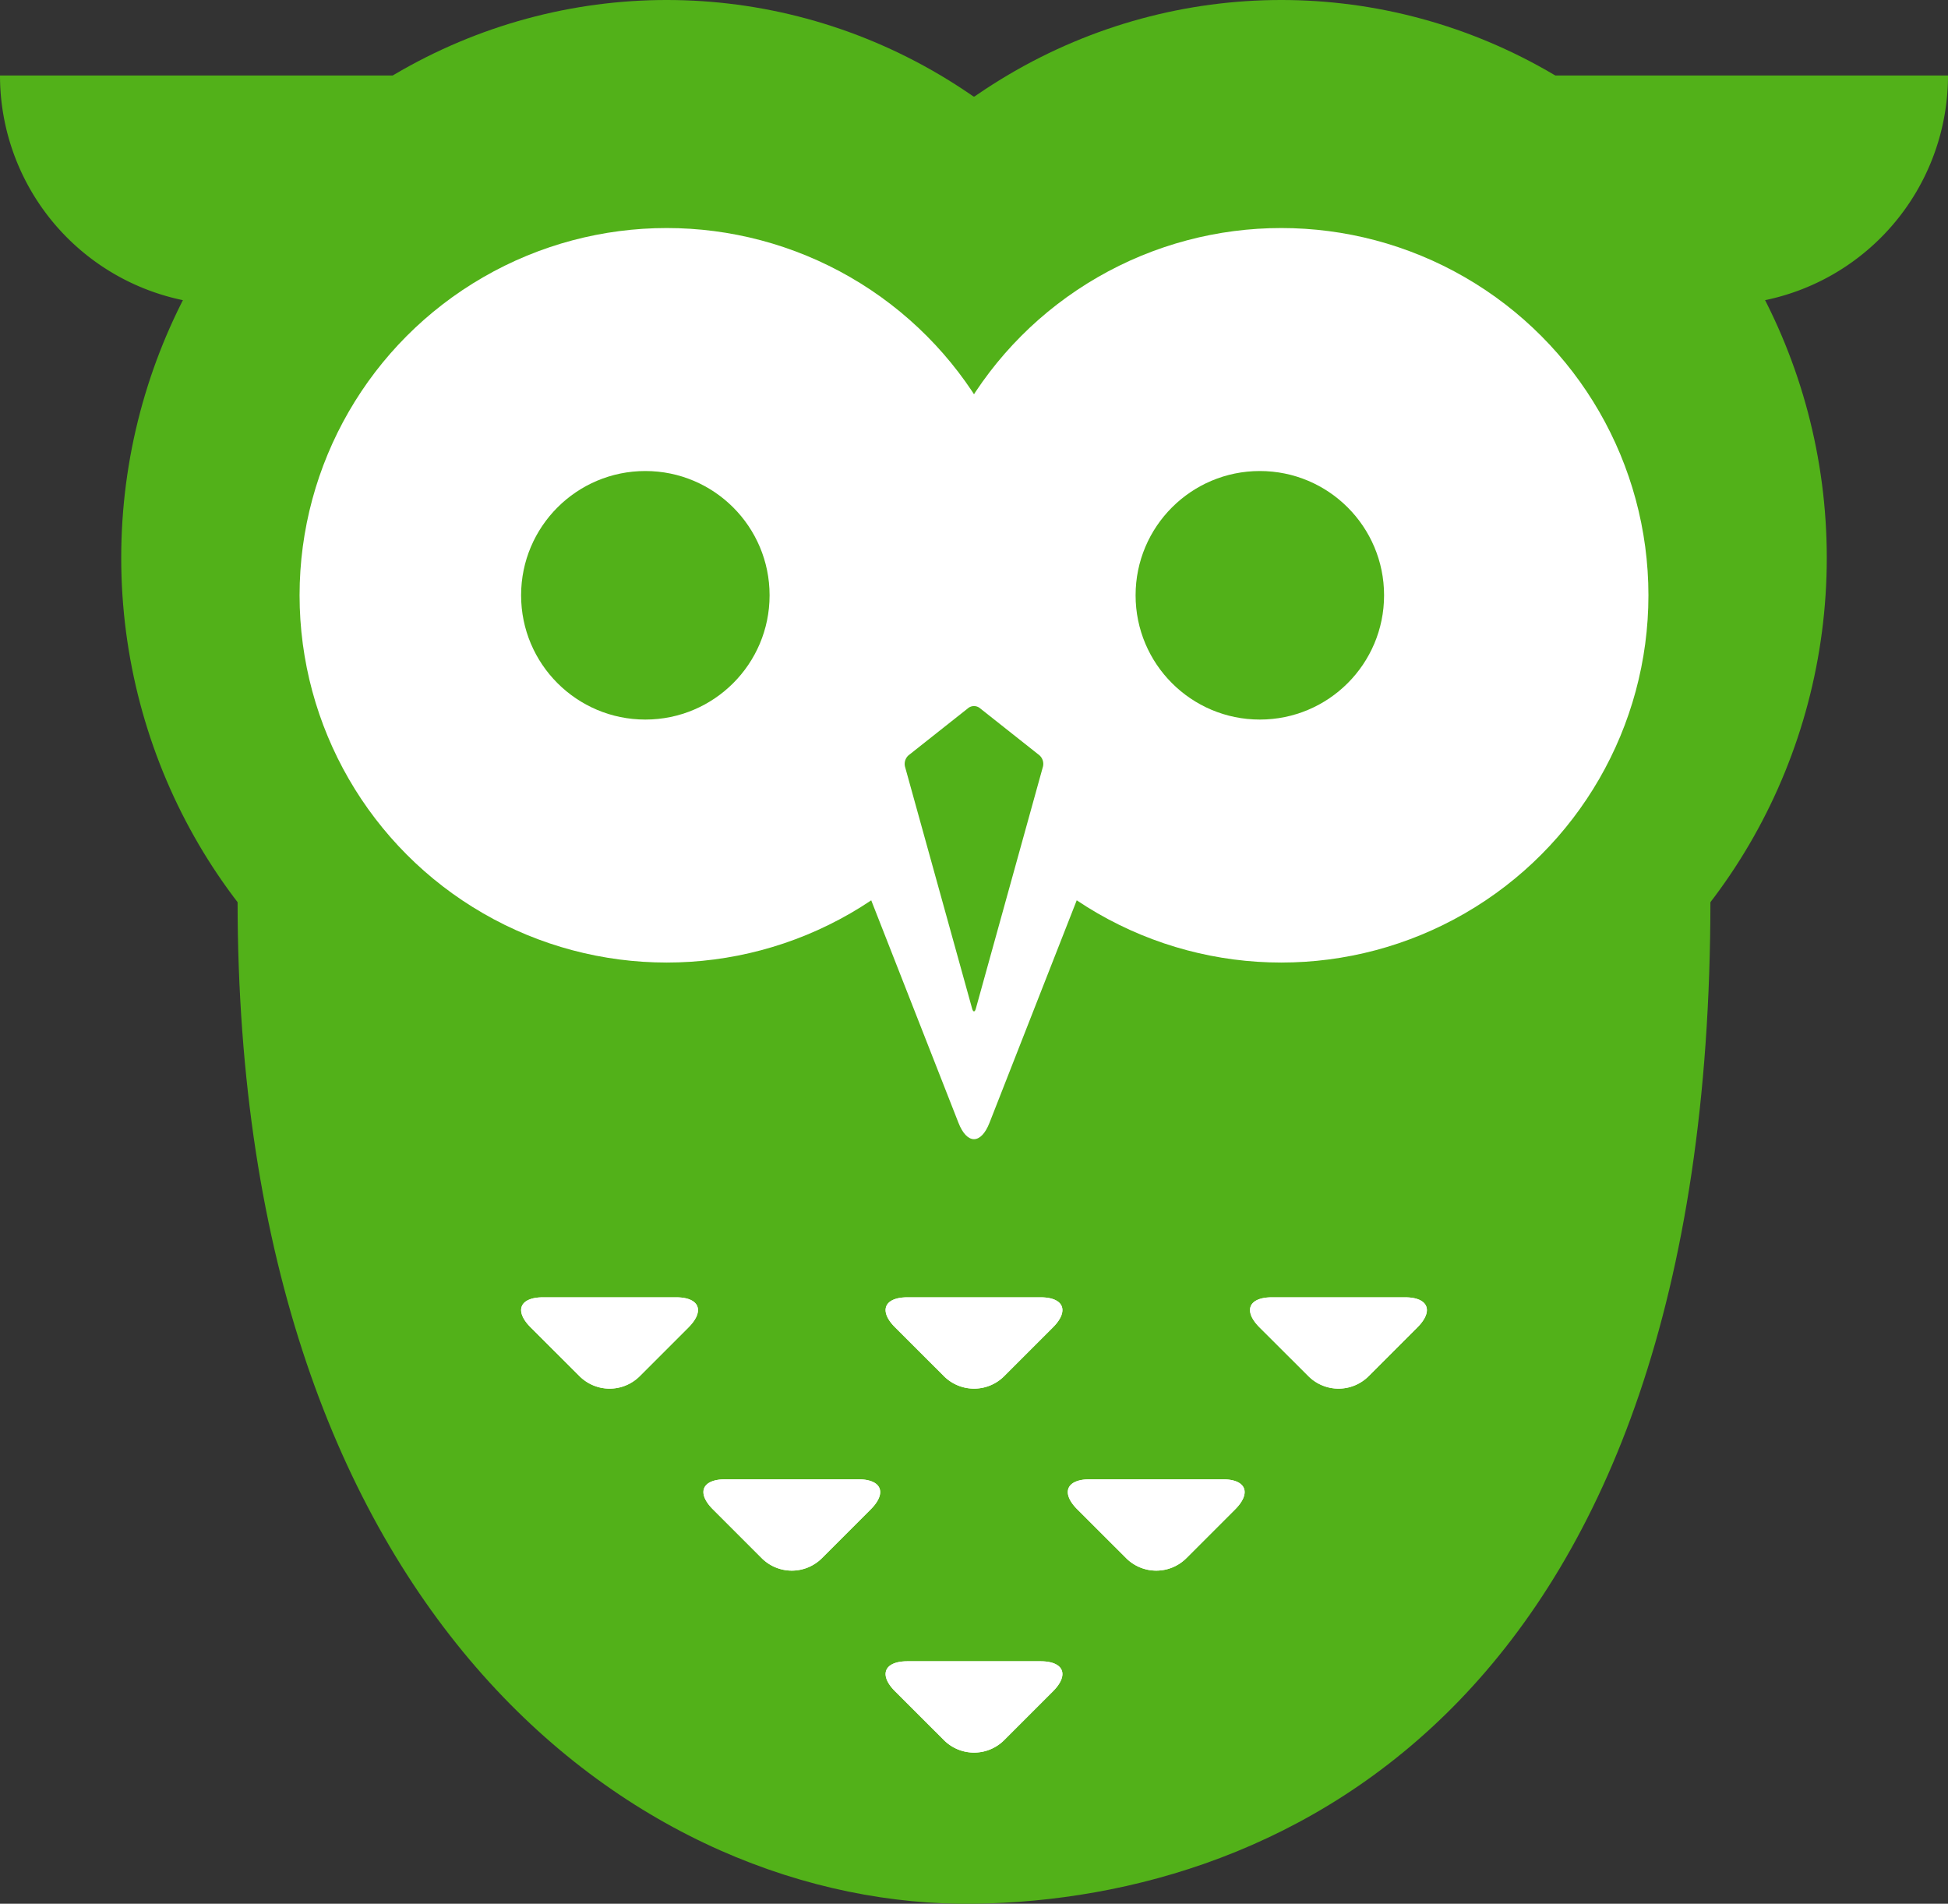 <svg id="レイヤー_1" data-name="レイヤー 1" xmlns="http://www.w3.org/2000/svg" viewBox="0 0 1560.23 1524.46"><rect x="0" y="0" width="1560.23" height="1524.46" fill="#333333" stroke="none"/><defs><style>.cls-1{fill:#52b119;}.cls-2{fill:#fff;}</style></defs><path class="cls-1" d="M183.72,244.17c101.46,0,183.71-82.25,183.71-183.72H0A183.71,183.71,0,0,0,183.72,244.17Z"/><path class="cls-1" d="M1376.51,244.17A183.71,183.71,0,0,0,1560.23,60.45H1192.8C1192.8,161.92,1275.05,244.17,1376.51,244.17Z"/><path class="cls-1" d="M1369.94,721c0,640.46-339.67,800.19-589.83,803.46C517,1527.87,190.29,1299.82,190.29,721c0-407.68,264.08-643.69,589.82-643.69S1369.94,313.28,1369.94,721Z"/><path class="cls-2" d="M716.91,1354.35c-13.23-13.23-8.74-24.06,10-24.06H833.36c18.7,0,23.19,10.83,10,24.06l-39.15,39.15a34.12,34.12,0,0,1-48.11,0Z"/><path class="cls-2" d="M716.91,1354.35c-13.23-13.23-8.74-24.06,10-24.06H833.36c18.7,0,23.19,10.83,10,24.06l-39.15,39.15a34.12,34.12,0,0,1-48.11,0Z"/><path class="cls-2" d="M571,1208.63c-13.23-13.23-8.75-24.06,10-24.06H687.41c18.71,0,23.19,10.83,10,24.06l-39.15,39.15a34.12,34.12,0,0,1-48.11,0Z"/><path class="cls-2" d="M571,1208.63c-13.23-13.23-8.75-24.06,10-24.06H687.41c18.71,0,23.19,10.83,10,24.06l-39.15,39.15a34.12,34.12,0,0,1-48.11,0Z"/><path class="cls-2" d="M862.85,1208.63c-13.22-13.23-8.74-24.06,10-24.06H979.3c18.71,0,23.19,10.83,10,24.06l-39.15,39.15a34.12,34.12,0,0,1-48.11,0Z"/><path class="cls-2" d="M862.85,1208.63c-13.22-13.23-8.74-24.06,10-24.06H979.3c18.71,0,23.19,10.83,10,24.06l-39.15,39.15a34.12,34.12,0,0,1-48.11,0Z"/><path class="cls-2" d="M425,1062.9c-13.23-13.23-8.75-24.05,10-24.05H541.47c18.71,0,23.19,10.82,10,24.05l-39.15,39.15a34.11,34.11,0,0,1-48.1,0Z"/><path class="cls-2" d="M425,1062.9c-13.23-13.23-8.75-24.05,10-24.05H541.47c18.71,0,23.19,10.82,10,24.05l-39.15,39.15a34.11,34.11,0,0,1-48.1,0Z"/><path class="cls-2" d="M716.91,1062.9c-13.23-13.23-8.74-24.05,10-24.05H833.36c18.7,0,23.19,10.82,10,24.05l-39.15,39.15a34.12,34.12,0,0,1-48.11,0Z"/><path class="cls-2" d="M716.91,1062.9c-13.23-13.23-8.74-24.05,10-24.05H833.36c18.7,0,23.19,10.82,10,24.05l-39.15,39.15a34.12,34.12,0,0,1-48.11,0Z"/><path class="cls-2" d="M1008.8,1062.9c-13.23-13.23-8.75-24.05,10-24.05h106.48c18.71,0,23.19,10.82,10,24.05l-39.15,39.15a34.11,34.11,0,0,1-48.1,0Z"/><path class="cls-2" d="M1008.8,1062.9c-13.23-13.23-8.75-24.05,10-24.05h106.48c18.71,0,23.19,10.82,10,24.05l-39.15,39.15a34.11,34.11,0,0,1-48.1,0Z"/><ellipse class="cls-1" cx="534.03" cy="446.69" rx="436.94" ry="446.69"/><ellipse class="cls-1" cx="1026.2" cy="446.69" rx="436.94" ry="446.69"/><circle class="cls-2" cx="1026.2" cy="476.69" r="294.09"/><circle class="cls-2" cx="534.03" cy="476.69" r="294.09"/><circle class="cls-1" cx="1009.05" cy="476.69" r="99.51"/><circle class="cls-1" cx="516.88" cy="476.69" r="99.51"/><path class="cls-2" d="M809.1,563.78c-15.94-9.79-42-9.79-58,0l-63.65,39.07c-15.94,9.79-23.4,32-16.57,49.46l96.8,246.83c6.83,17.42,18,17.42,24.83,0l96.8-246.83c6.83-17.42-.63-39.67-16.57-49.46Z"/><path class="cls-1" d="M784.56,566.85a7.55,7.55,0,0,0-8.89,0l-47.92,37.92a9.24,9.24,0,0,0-2.93,9L778.6,807.62c.83,3,2.2,3,3,0l53.78-193.87a9.24,9.24,0,0,0-2.93-9Z"/></svg>